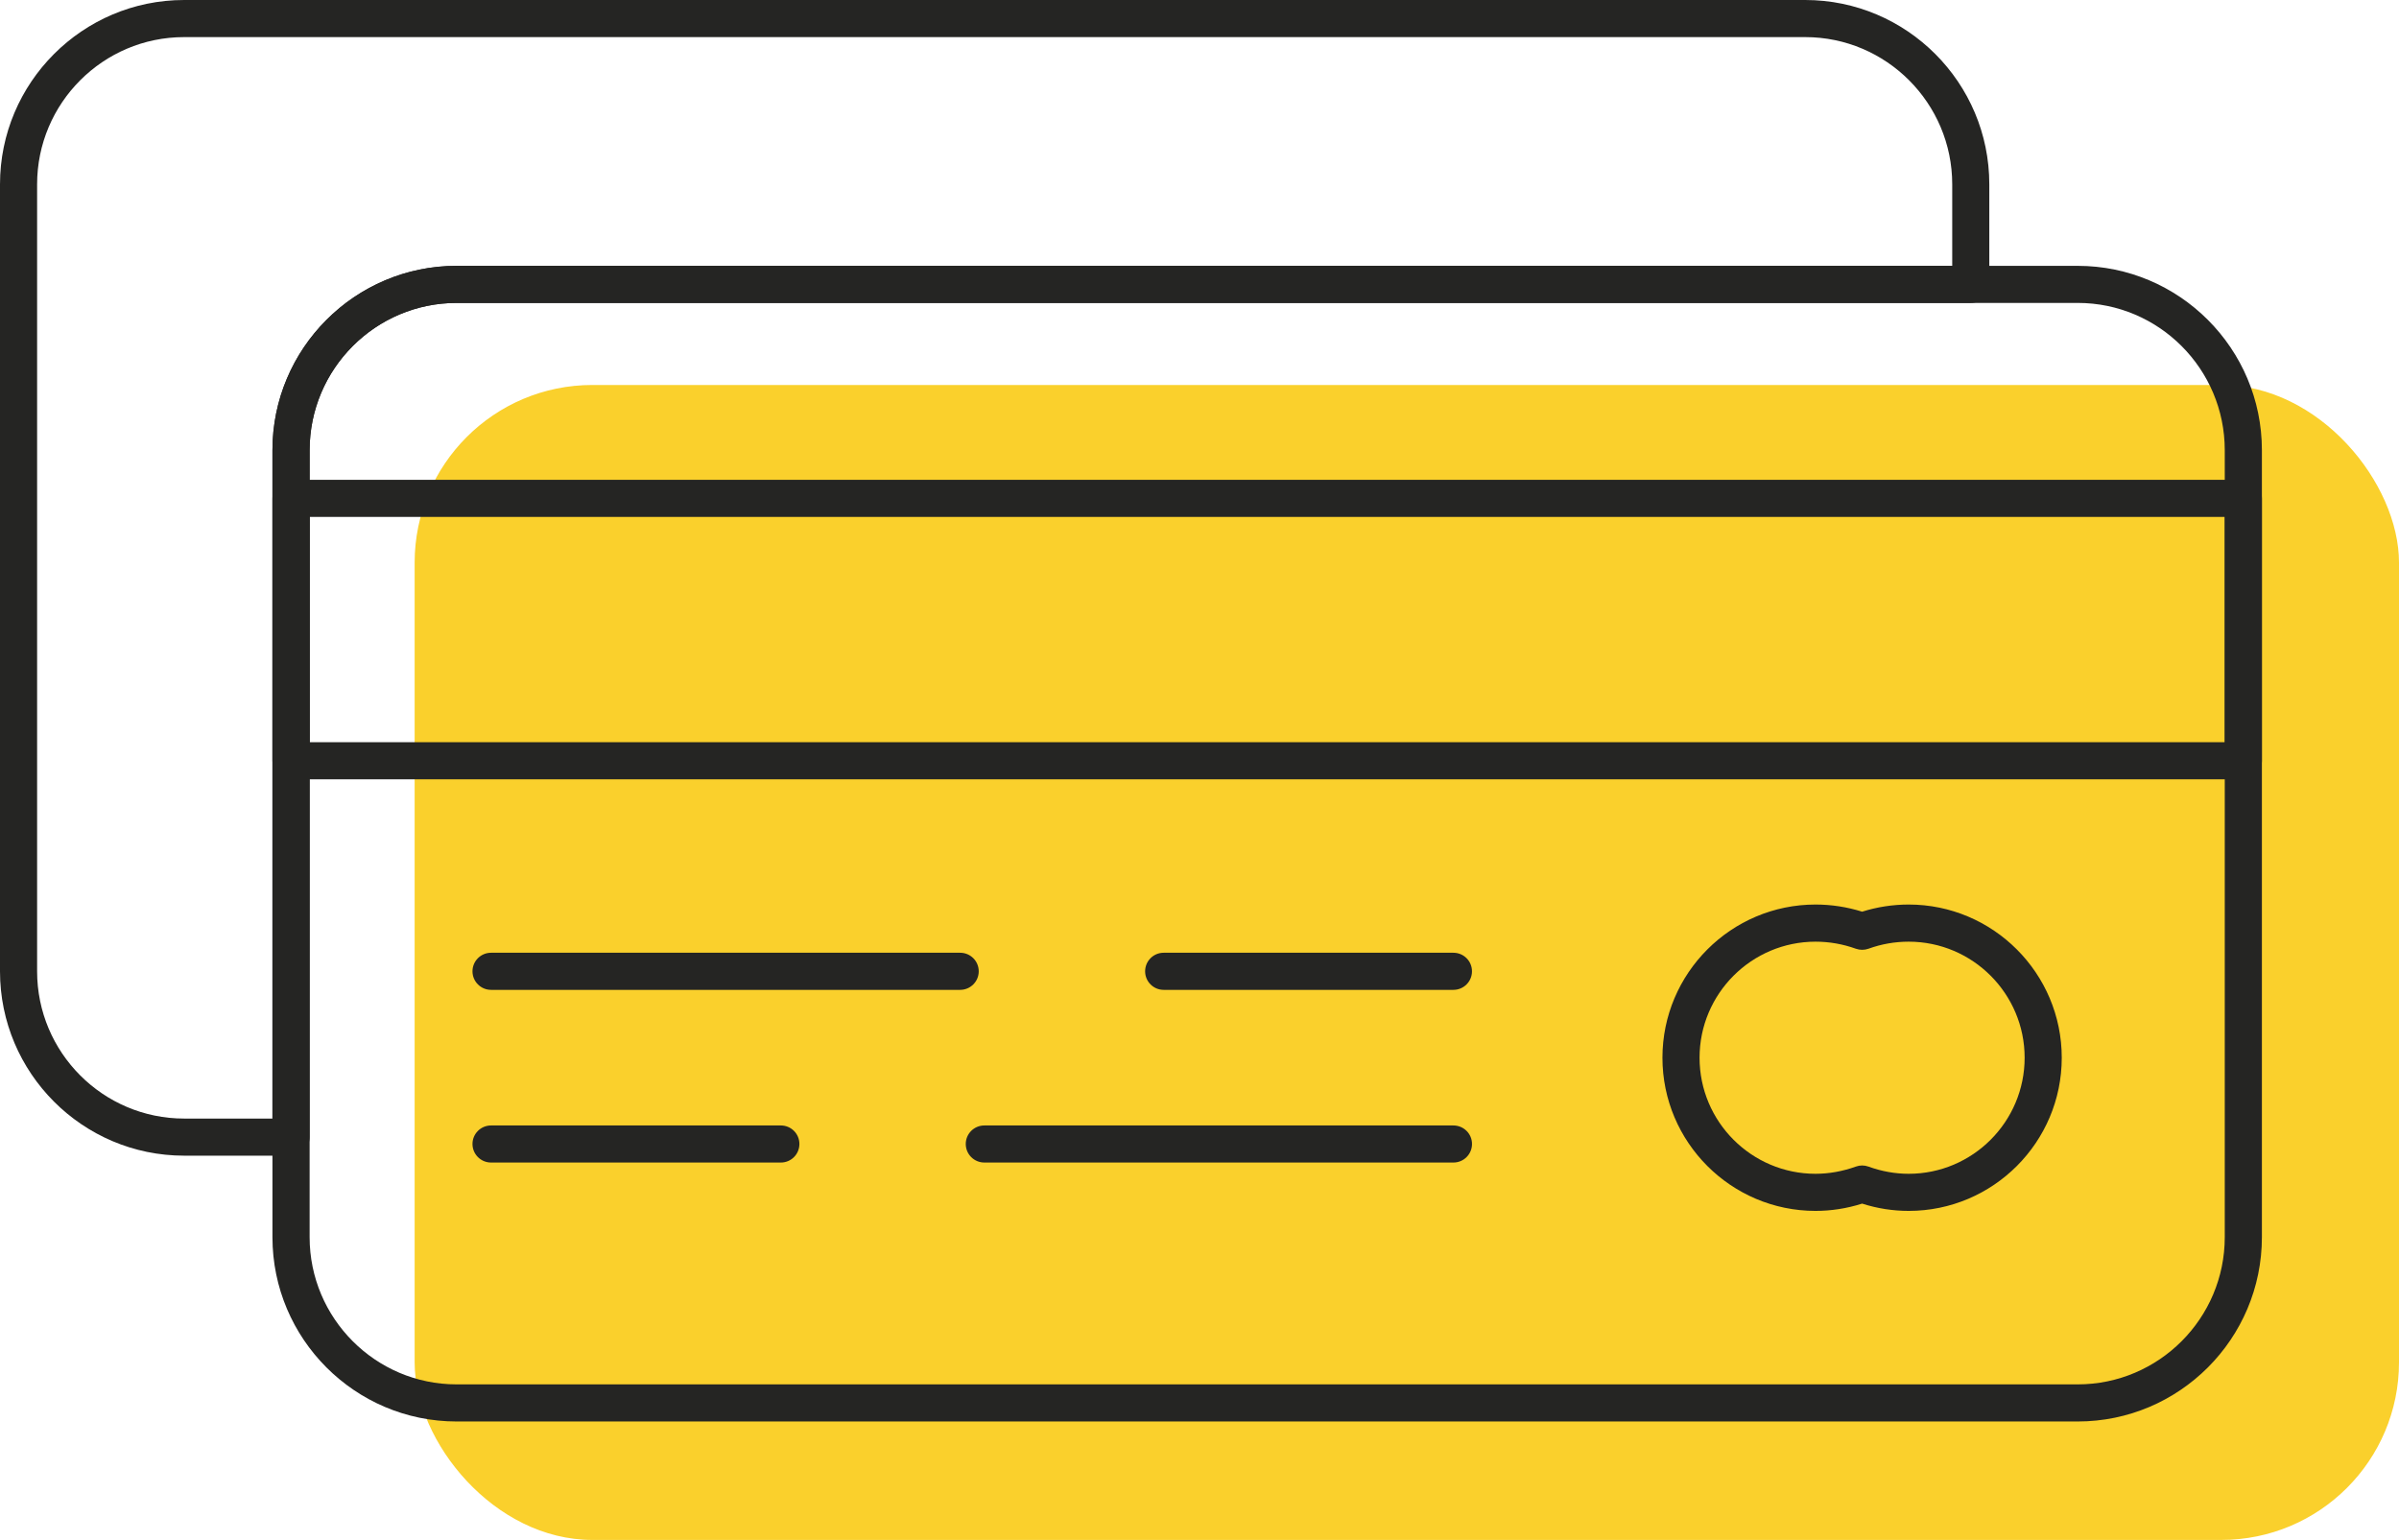 <?xml version="1.0" encoding="UTF-8"?> <svg xmlns="http://www.w3.org/2000/svg" width="81" height="52" viewBox="0 0 81 52" fill="none"> <rect x="14" y="13" width="67" height="39" rx="6" fill="#FAD02C"></rect> <path d="M15.416 10.229C12.68 10.229 10.454 12.459 10.454 15.202V41.776C10.454 44.516 12.68 46.747 15.416 46.747H70.152C72.889 46.747 75.117 44.516 75.117 41.776V15.202C75.117 12.459 72.889 10.229 70.152 10.229H15.416ZM70.152 48H15.416C11.988 48 9.199 45.207 9.199 41.776V15.202C9.199 11.769 11.988 8.977 15.416 8.977H70.152C73.581 8.977 76.371 11.769 76.371 15.202V41.776C76.371 45.207 73.581 48 70.152 48Z" fill="#252523"></path> <path d="M10.454 25.062H75.118V17.456H10.454V25.062ZM75.745 26.315H9.826C9.48 26.315 9.199 26.035 9.199 25.689V16.829C9.199 16.482 9.48 16.203 9.826 16.203H75.745C76.09 16.203 76.371 16.482 76.371 16.829V25.689C76.371 26.035 76.09 26.315 75.745 26.315Z" fill="#252523"></path> <path d="M62.874 39.355C62.945 39.355 63.018 39.368 63.087 39.393C63.533 39.555 63.99 39.636 64.445 39.636C66.604 39.636 68.36 37.878 68.36 35.717C68.36 33.556 66.604 31.798 64.445 31.798C63.979 31.798 63.523 31.878 63.087 32.036C62.95 32.085 62.799 32.085 62.661 32.036C62.222 31.878 61.764 31.798 61.3 31.798C59.14 31.798 57.384 33.556 57.384 35.717C57.384 37.878 59.14 39.636 61.3 39.636C61.753 39.636 62.211 39.554 62.661 39.393C62.729 39.368 62.802 39.355 62.874 39.355ZM64.445 40.889C63.916 40.889 63.389 40.808 62.873 40.643C62.354 40.808 61.825 40.889 61.3 40.889C58.45 40.889 56.131 38.569 56.131 35.717C56.131 32.865 58.45 30.544 61.3 30.544C61.835 30.544 62.364 30.626 62.873 30.785C63.381 30.626 63.908 30.544 64.445 30.544C67.294 30.544 69.613 32.865 69.613 35.717C69.613 38.569 67.294 40.889 64.445 40.889Z" fill="#252523"></path> <path d="M32.419 33.425H16.58C16.234 33.425 15.953 33.144 15.953 32.799C15.953 32.452 16.234 32.172 16.58 32.172H32.419C32.765 32.172 33.046 32.452 33.046 32.799C33.046 33.144 32.765 33.425 32.419 33.425Z" fill="#252523"></path> <path d="M49.073 33.425H39.289C38.944 33.425 38.664 33.144 38.664 32.799C38.664 32.452 38.944 32.172 39.289 32.172H49.073C49.42 32.172 49.7 32.452 49.7 32.799C49.7 33.144 49.42 33.425 49.073 33.425Z" fill="#252523"></path> <path d="M49.073 39.256H33.236C32.889 39.256 32.608 38.976 32.608 38.629C32.608 38.284 32.889 38.004 33.236 38.004H49.073C49.42 38.004 49.701 38.284 49.701 38.629C49.701 38.976 49.42 39.256 49.073 39.256Z" fill="#252523"></path> <path d="M26.365 39.256H16.58C16.234 39.256 15.953 38.976 15.953 38.629C15.953 38.284 16.234 38.004 16.58 38.004H26.365C26.711 38.004 26.991 38.284 26.991 38.629C26.991 38.976 26.711 39.256 26.365 39.256Z" fill="#252523"></path> <path d="M6.217 1.253C3.479 1.253 1.253 3.484 1.253 6.224V32.799C1.253 35.541 3.479 37.771 6.217 37.771H9.199V15.202C9.199 11.769 11.988 8.977 15.416 8.977H65.915V6.224C65.915 3.484 63.688 1.253 60.951 1.253H6.217V1.253ZM9.826 39.024H6.217C2.788 39.024 0 36.231 0 32.799V6.224C0 2.792 2.788 0 6.217 0H60.951C64.378 0 67.167 2.792 67.167 6.224V9.602C67.167 9.949 66.887 10.229 66.541 10.229H15.416C12.68 10.229 10.454 12.459 10.454 15.202V38.397C10.454 38.743 10.171 39.024 9.826 39.024V39.024Z" fill="#252523"></path> </svg> 